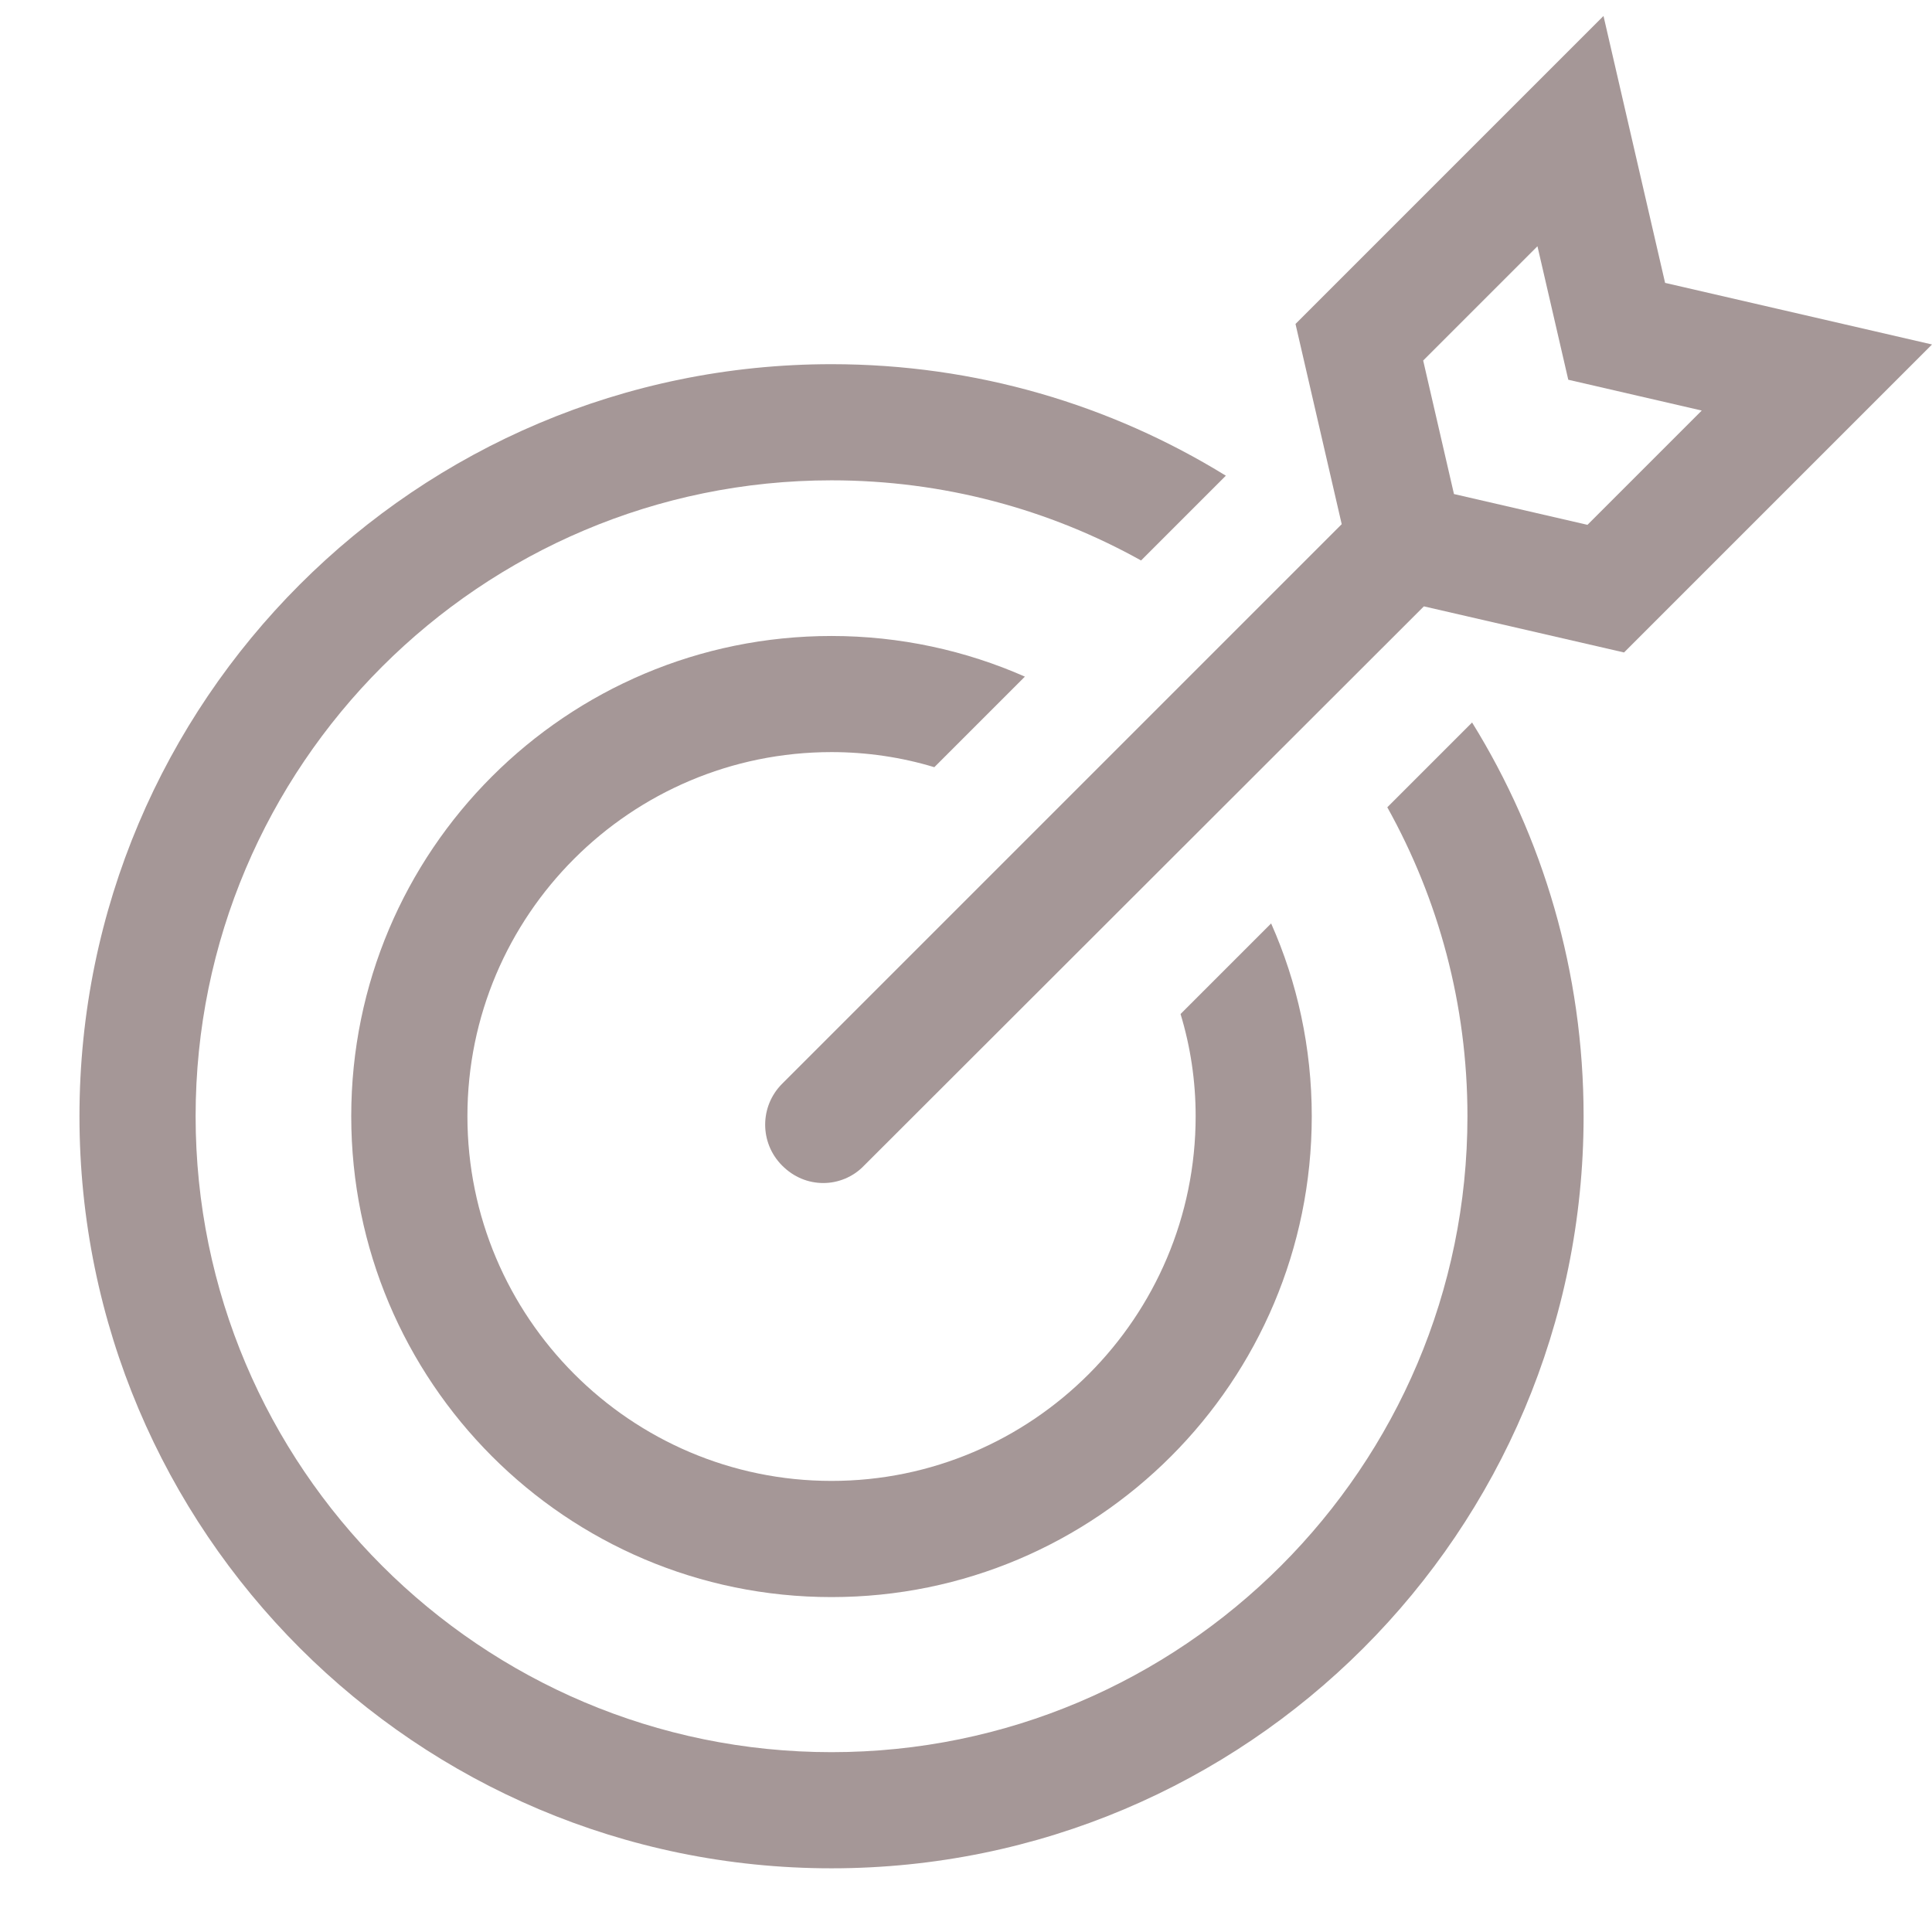 <?xml version="1.0" encoding="UTF-8"?>
<svg id="_レイヤー_2" data-name="レイヤー 2" xmlns="http://www.w3.org/2000/svg" width="60" height="60" xmlns:xlink="http://www.w3.org/1999/xlink" viewBox="0 0 60 60">
  <defs>
    <style>
      .cls-1, .cls-2 {
        fill: none;
      }

      .cls-2 {
        clip-path: url(#clippath);
      }

      .cls-3 {
        fill: #a59797;
      }
    </style>
    <clipPath id="clippath">
      <rect class="cls-1" width="60" height="60"/>
    </clipPath>
  </defs>
  <g id="_レイヤー_1-2" data-name="レイヤー 1">
    <g class="cls-2">
      <g id="_224_target_B" data-name="224_target_B">
        <path class="cls-3" d="m45.717,22.438l-2.633,2.633c1.587,2.85,2.489,6.114,2.489,9.595,0,10.893-8.855,19.749-19.749,19.749S6.075,45.559,6.075,34.665,14.93,14.917,25.824,14.917c3.481,0,6.763.902,9.613,2.489l2.633-2.633c-3.571-2.2-7.755-3.463-12.246-3.463-12.895,0-23.356,10.461-23.356,23.356s10.46,23.356,23.356,23.356,23.356-10.442,23.356-23.356c0-4.473-1.262-8.675-3.463-12.228Z"/>
        <path class="cls-3" d="m39.476,28.678l-2.813,2.813c.307,1.01.469,2.074.469,3.174,0,6.24-5.068,11.326-11.308,11.326s-11.308-5.086-11.308-11.326,5.068-11.308,11.308-11.308c1.1,0,2.182.162,3.192.469l2.813-2.813c-1.84-.811-3.878-1.262-6.006-1.262-8.242,0-14.915,6.673-14.915,14.915s6.673,14.933,14.915,14.933,14.915-6.691,14.915-14.933c0-2.128-.451-4.166-1.262-5.988Z"/>
        <path class="cls-3" d="m60,10.698l-8.289-1.913-1.913-8.289-9.565,9.565,1.435,6.218-17.377,17.377c-.704.703-.704,1.84,0,2.543.36.361.811.541,1.28.541.451,0,.92-.181,1.263-.541l17.386-17.368,6.216,1.432,9.565-9.565Zm-14.846,4.644l-.956-4.145,3.549-3.549.45,1.948.507,2.197,2.197.507,1.948.45-3.549,3.549-4.145-.956Z"/>
      </g>
    </g>
  </g>
</svg>